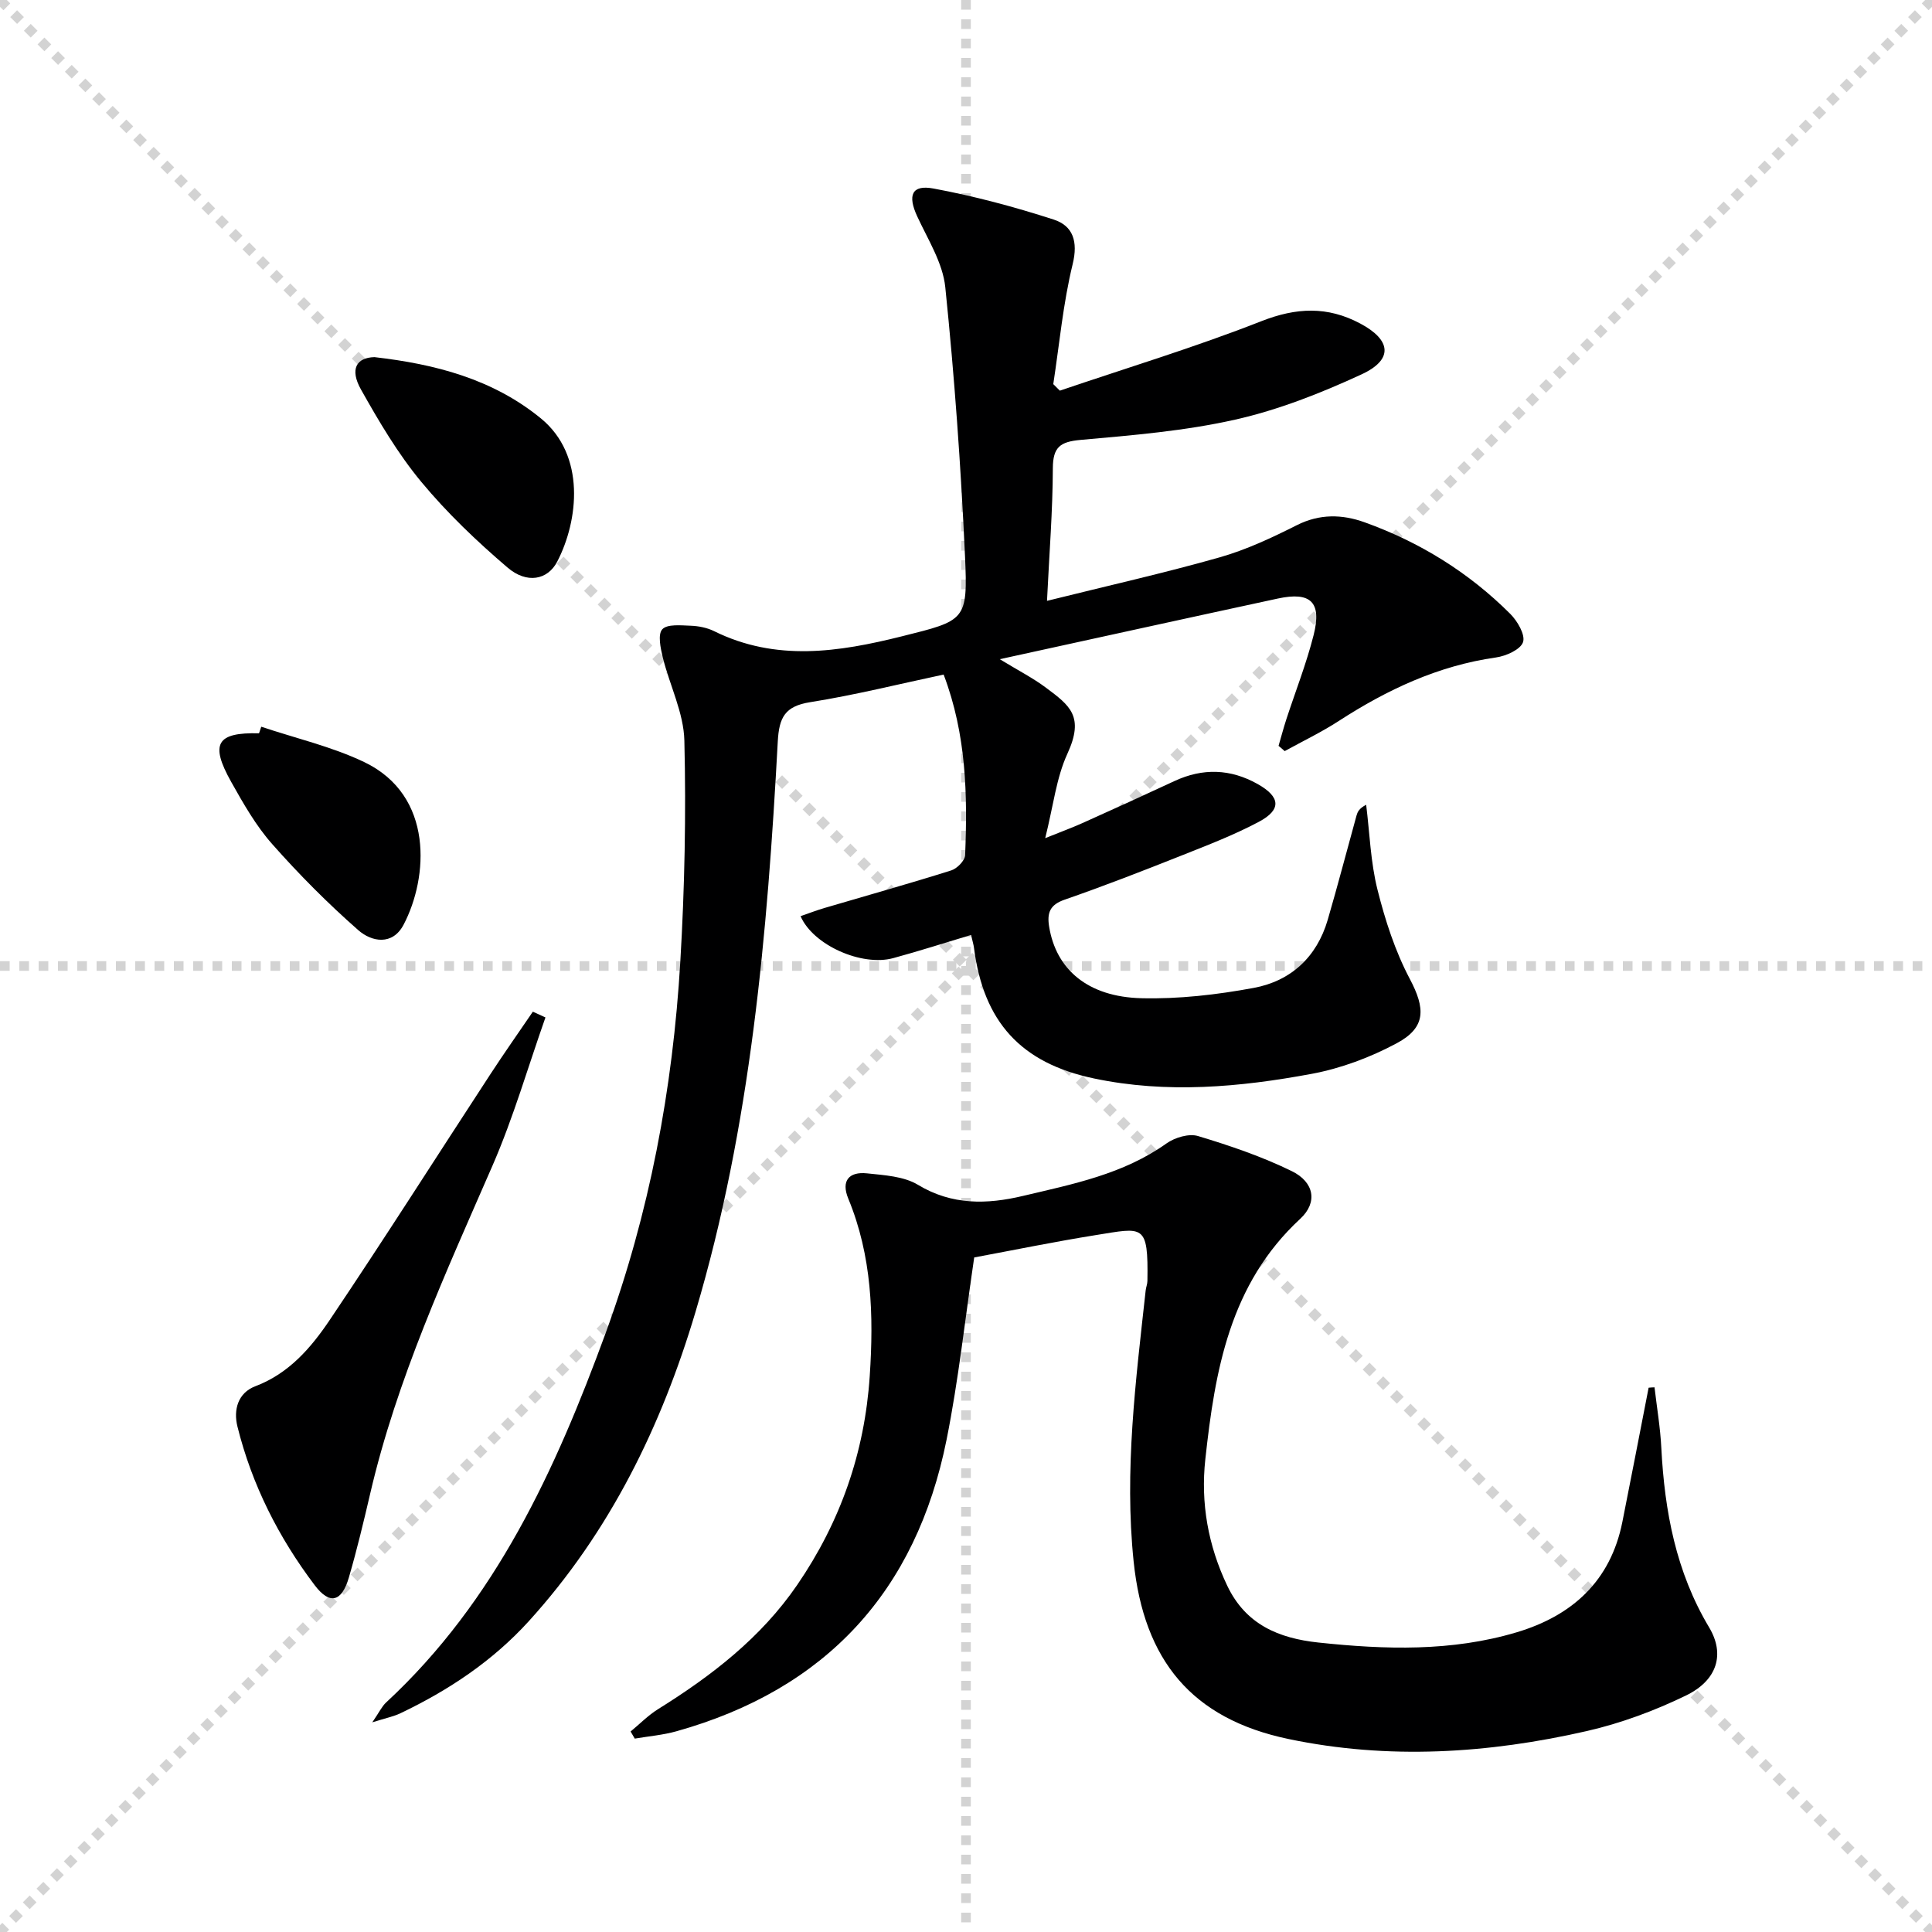 <svg enable-background="new 0 0 400 400" viewBox="0 0 400 400" xmlns="http://www.w3.org/2000/svg"><g stroke="lightgray" stroke-dasharray="1,1" stroke-width="1" transform="scale(2, 2)"><line x1="0" y1="0" x2="200" y2="200"></line><line x1="200" y1="0" x2="0" y2="200"></line><line x1="100" y1="0" x2="100" y2="200"></line><line x1="0" y1="100" x2="200" y2="100"></line></g><path d="m264.71 154.42c.53-1.82 1.02-3.66 1.6-5.46 1.9-5.82 4.16-11.55 5.66-17.47 1.73-6.82-.59-9.04-7.4-7.57-18.78 4.05-37.54 8.18-57.58 12.56 3.89 2.37 6.91 3.91 9.59 5.92 4.93 3.68 7.97 5.92 4.41 13.66-2.3 5-2.91 10.78-4.59 17.47 3.38-1.36 5.59-2.17 7.73-3.13 6.37-2.86 12.72-5.75 19.05-8.7 5.86-2.72 11.58-2.53 17.19.62 4.74 2.66 5 5.31.26 7.83-5.1 2.71-10.55 4.81-15.94 6.95-8.03 3.19-16.09 6.33-24.25 9.16-3.08 1.06-3.69 2.73-3.23 5.58 1.43 8.85 7.98 14.56 19.12 14.83 7.73.19 15.59-.72 23.22-2.13 7.69-1.42 13.08-6.37 15.34-14.1 2.09-7.16 3.97-14.39 5.96-21.58.21-.74.5-1.46 2-2.24.73 5.87.91 11.87 2.34 17.56 1.59 6.35 3.66 12.75 6.7 18.5 3.2 6.06 3.44 10.02-2.71 13.31-5.46 2.93-11.54 5.21-17.62 6.34-14.89 2.77-29.98 4.12-45.03.96-15.2-3.19-22.91-11.74-24.88-27.07-.08-.65-.29-1.29-.6-2.65-5.45 1.64-10.75 3.34-16.12 4.8-6.49 1.77-16.59-2.67-19.18-8.69 1.68-.58 3.31-1.21 4.98-1.7 8.74-2.58 17.52-5.03 26.21-7.77 1.22-.38 2.84-2.04 2.88-3.17.5-12.47.28-24.9-4.45-37.38-9.24 1.96-18.38 4.25-27.64 5.72-5.23.83-6.43 3.16-6.7 8.15-2.16 39.86-5.58 79.59-17.03 118.08-7.04 23.65-17.72 45.53-34.5 64.02-7.49 8.25-16.59 14.31-26.59 19.08-1.42.68-3.02.99-5.83 1.88 1.46-2.13 1.99-3.31 2.87-4.12 22.68-21.01 35.07-48.16 45.43-76.44 9.09-24.82 13.92-50.6 15.47-76.92.9-15.23 1.21-30.54.84-45.79-.14-5.76-3.04-11.42-4.46-17.18-.47-1.93-1.08-4.79-.11-5.85 1.02-1.12 3.85-.81 5.88-.74 1.63.06 3.37.4 4.82 1.11 12.83 6.35 25.82 4.36 38.92 1.08 13.16-3.29 13.67-3.22 13.05-16.67-.85-18.57-2.18-37.13-4.08-55.62-.52-5.04-3.61-9.88-5.82-14.67-2-4.33-1.15-6.59 3.37-5.75 8.41 1.56 16.75 3.79 24.9 6.43 3.98 1.29 5.08 4.51 3.92 9.25-1.98 8.12-2.74 16.53-4.01 24.82.45.45.91.9 1.36 1.35 13.92-4.73 28.02-9 41.69-14.37 7.27-2.86 13.73-3.14 20.5.47 6.45 3.43 6.89 7.48.25 10.54-8.38 3.87-17.16 7.34-26.14 9.36-10.47 2.36-21.3 3.24-32.03 4.2-4.2.38-5.7 1.48-5.72 5.86-.03 8.79-.73 17.57-1.21 27.46 12.46-3.1 24.18-5.73 35.72-9 5.53-1.57 10.85-4.07 16.01-6.67 4.72-2.38 9.39-2.26 14.01-.6 11.42 4.1 21.57 10.37 30.17 18.96 1.49 1.49 3.15 4.33 2.65 5.85-.51 1.54-3.52 2.89-5.6 3.18-11.97 1.7-22.53 6.66-32.55 13.15-3.58 2.32-7.46 4.18-11.2 6.24-.4-.38-.84-.73-1.27-1.09z" fill="#000001"/><path d="m342.55 287.23c.49 4.19 1.2 8.36 1.41 12.57.68 13.1 3.03 25.65 9.9 37.14 3.3 5.52 1.71 10.93-4.78 14.09-6.51 3.16-13.48 5.75-20.52 7.36-20.43 4.67-41.15 5.98-61.8 1.65-20-4.19-29.92-16.26-32.05-36.72-1.96-18.87.44-37.49 2.49-56.15.07-.66.35-1.3.36-1.95.19-11.97-.82-11.08-10.67-9.51-8.49 1.36-16.92 3.09-25.19 4.63-1.91 12.86-3.25 25.4-5.72 37.72-6.3 31.4-24.97 51.72-55.96 60.39-2.79.78-5.73 1.02-8.6 1.51-.29-.49-.57-.98-.86-1.47 1.88-1.55 3.62-3.34 5.67-4.62 11.11-6.92 21.33-14.79 28.83-25.74 8.94-13.05 13.96-27.39 15.01-43.24.84-12.58.45-24.88-4.44-36.72-1.54-3.72.16-5.63 3.87-5.24 3.59.38 7.61.6 10.55 2.37 7.06 4.27 14.33 4.06 21.71 2.31 10.3-2.44 20.79-4.49 29.74-10.87 1.73-1.23 4.66-2.11 6.55-1.53 6.61 1.99 13.23 4.24 19.42 7.27 4.61 2.26 5.4 6.46 1.74 9.85-14.62 13.52-17.66 31.45-19.66 49.79-.99 9.07.57 17.86 4.54 26.19 3.81 7.99 10.59 10.88 18.88 11.76 13.81 1.47 27.57 1.9 41.04-2.12 11.51-3.44 19.43-10.6 21.88-22.83 1.85-9.26 3.63-18.54 5.44-27.81.4-.05.81-.06 1.22-.08z" fill="#000001"/><path d="m112.93 210.65c-3.61 10.23-6.63 20.72-10.95 30.65-9.68 22.21-19.82 44.21-25.34 67.96-1.35 5.8-2.74 11.6-4.4 17.31-1.48 5.1-3.95 5.76-7.07 1.65-7.47-9.87-13.01-20.8-16.01-32.87-.86-3.44.08-6.97 3.72-8.35 6.96-2.64 11.53-7.98 15.4-13.73 11.31-16.81 22.18-33.93 33.27-50.9 2.84-4.35 5.84-8.61 8.77-12.91.86.4 1.73.79 2.61 1.19z" fill="#000001"/><path d="m77.53 73.94c12.51 1.44 24.45 4.5 34.45 12.68 9.34 7.64 7.79 21.16 3.39 29.65-1.99 3.84-6.32 4.63-10.27 1.25-6.39-5.45-12.55-11.33-17.9-17.78-4.82-5.82-8.74-12.47-12.46-19.09-2.37-4.21-.96-6.62 2.79-6.71z" fill="#000001"/><path d="m54.09 150.46c7.12 2.39 14.57 4.1 21.3 7.31 14.54 6.95 13.26 23.97 8.18 33.66-2.3 4.4-6.63 3.58-9.39 1.15-6.31-5.54-12.28-11.55-17.84-17.84-3.37-3.81-5.96-8.38-8.47-12.85-4.45-7.93-3-10.28 5.76-10.07.16-.45.31-.9.46-1.36z" fill="#000001"/></svg>